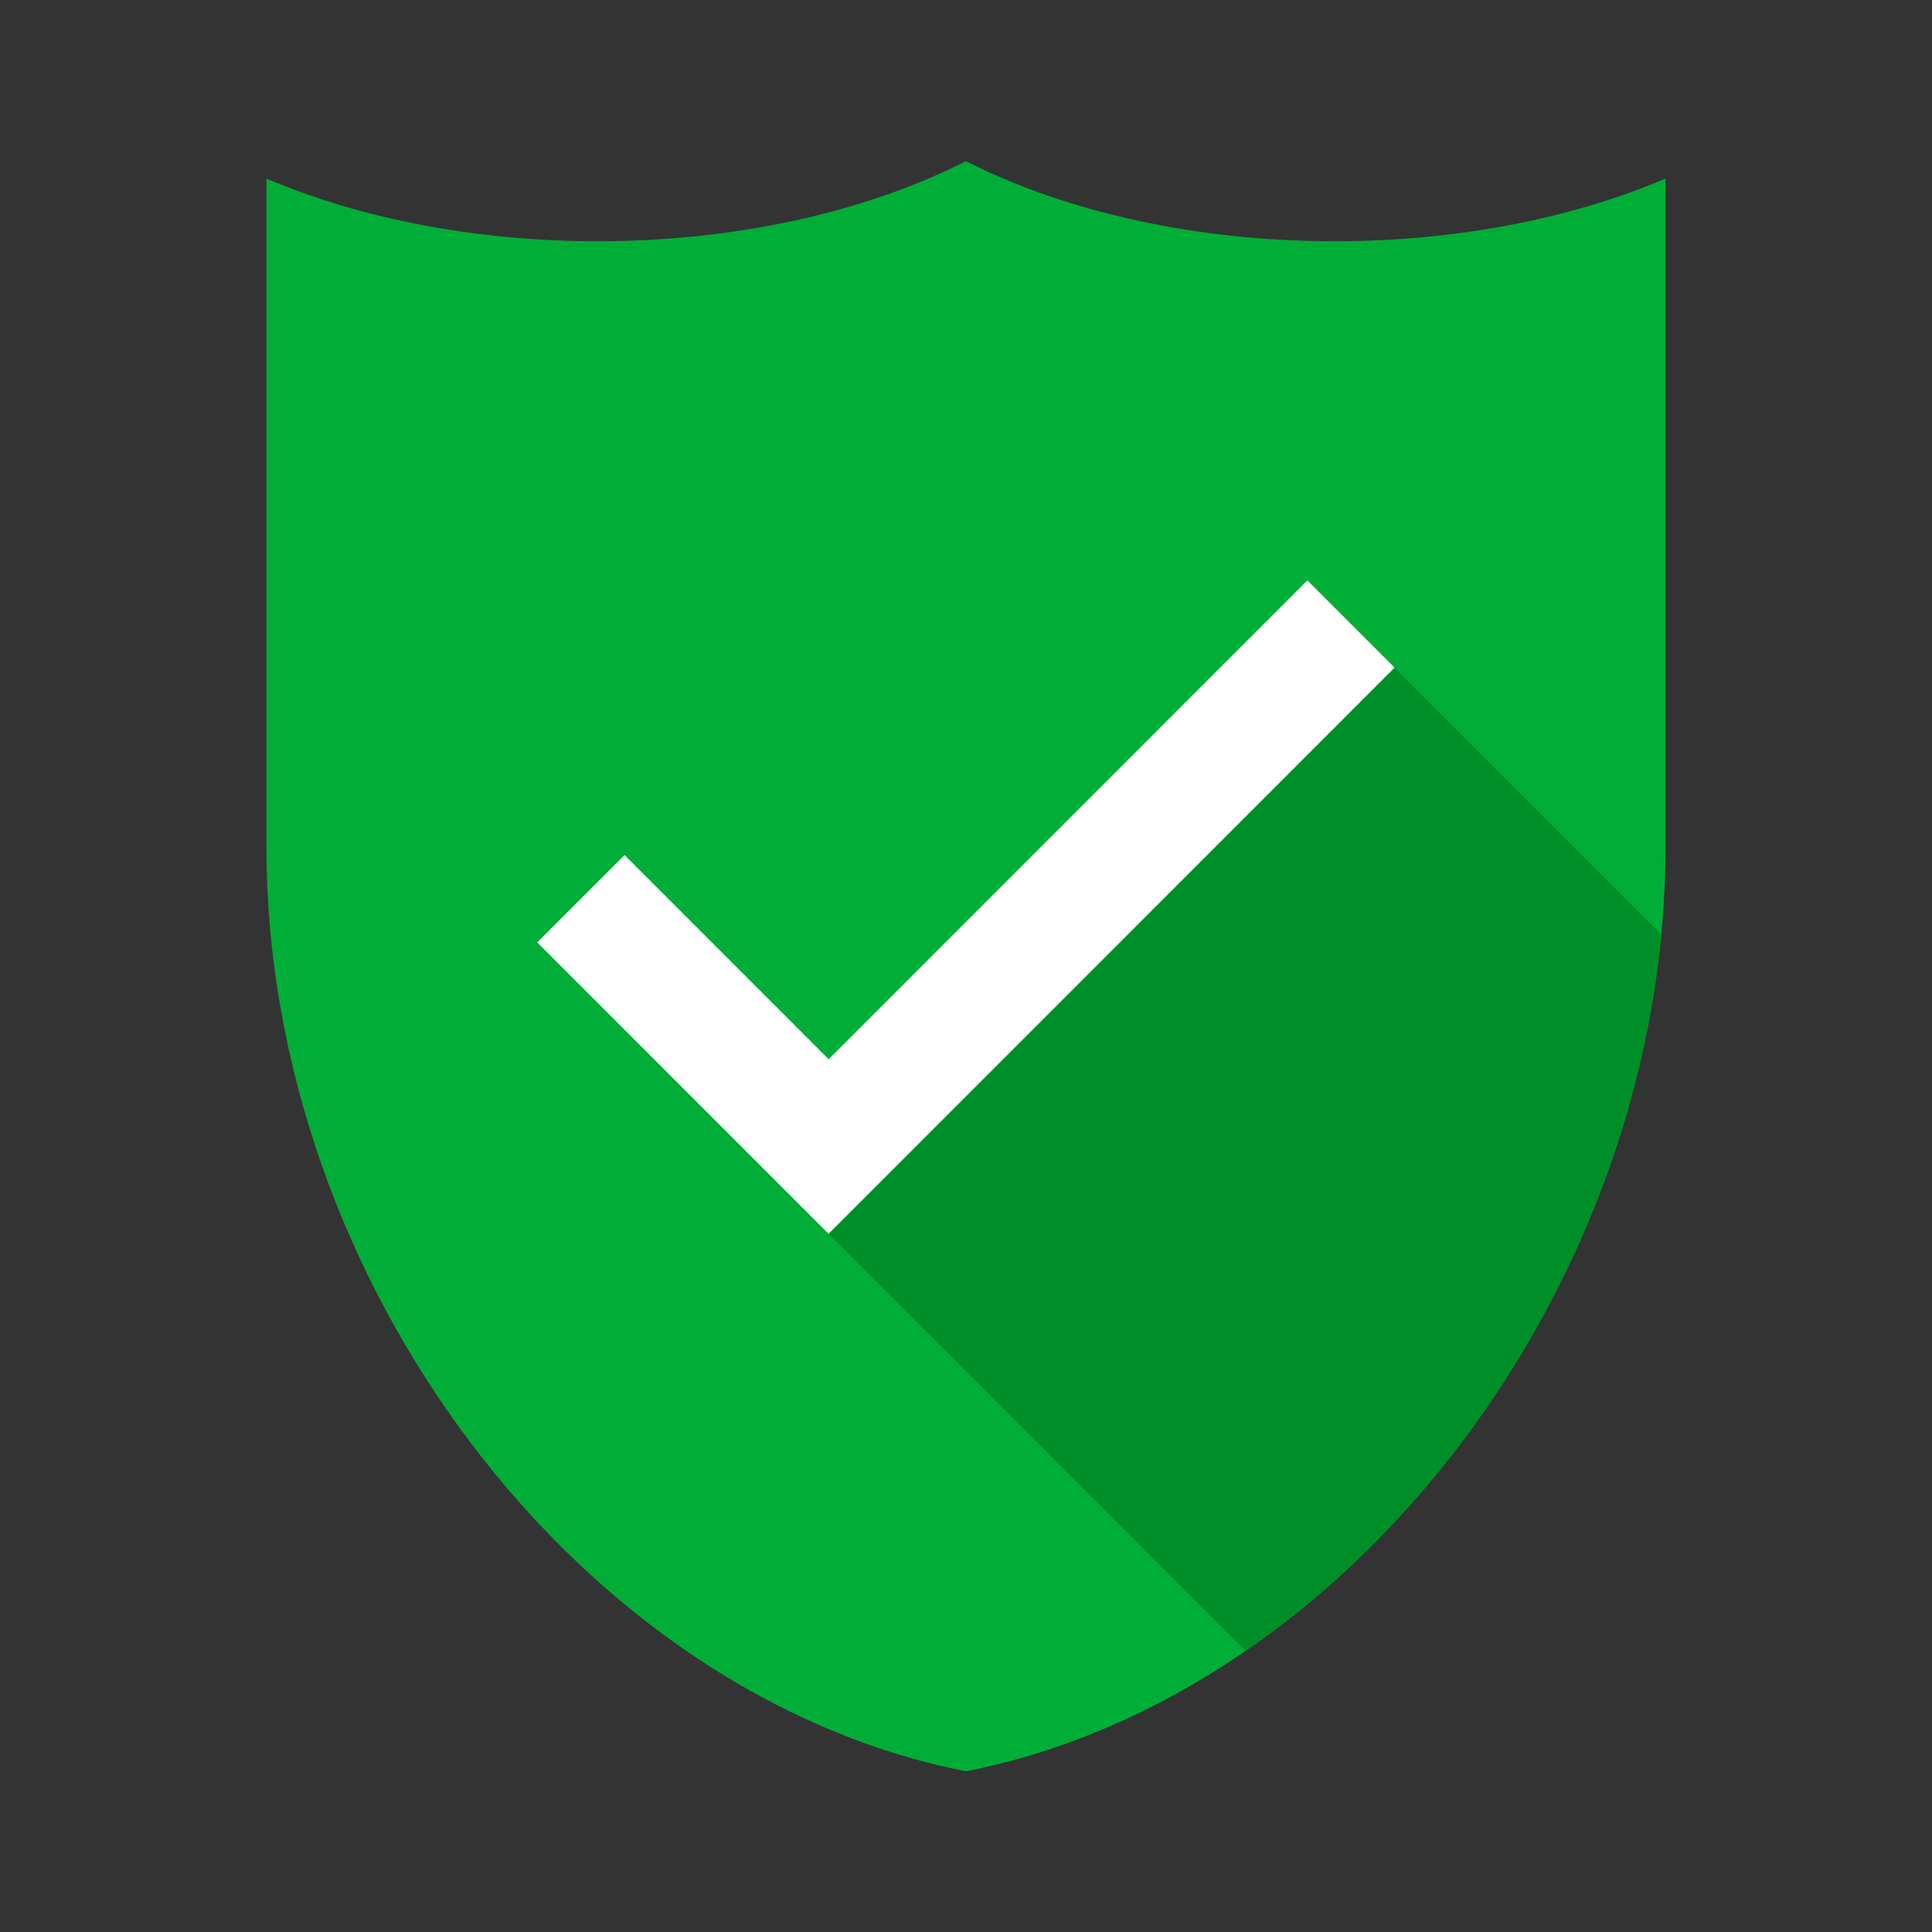 <svg xmlns="http://www.w3.org/2000/svg" xmlns:xlink="http://www.w3.org/1999/xlink" width="1200" zoomAndPan="magnify" viewBox="0 0 900 900" height="1200" preserveAspectRatio="xMidYMid meet" version="1.0"><rect x="0" y="0" width="900" height="900" fill="#333333" stroke="none"/><defs><g/><clipPath id="e408e74de3"><path d="M 124.109 75.07 L 775.859 75.07 L 775.859 825.148 L 124.109 825.148 Z M 124.109 75.07 " clip-rule="nonzero"/></clipPath></defs><g clip-path="url(#e408e74de3)"><path fill="#00ae37" d="M 621.648 112.379 C 558.199 112.379 497.473 99.156 449.988 75.078 C 402.512 99.148 341.773 112.379 278.316 112.379 C 222.414 112.379 168.598 102.109 124.109 83.195 L 124.109 394.535 C 124.109 597.184 270.047 789.68 449.988 825.148 C 629.926 789.68 775.863 597.184 775.863 394.535 L 775.863 83.195 C 731.375 102.109 677.559 112.379 621.648 112.379 " fill-opacity="1" fill-rule="nonzero"/></g><path fill="#ffffff" d="M 386.023 574.805 L 250.266 439.016 L 290.941 398.328 L 386.023 493.426 L 609.023 270.367 L 649.707 311.055 L 386.023 574.805 " fill-opacity="1" fill-rule="nonzero"/><path fill="#008e28" d="M 580.234 769.074 C 684.93 697.105 760.973 570.766 773.906 435.285 L 649.707 311.055 L 386.023 574.805 L 580.234 769.074 " fill-opacity="1" fill-rule="nonzero"/><g fill="#ffffff" fill-opacity="1"><g transform="translate(445.787, 461.625)"><g><path d="M 4.203 0.156 C 3.609 0.156 3.141 -0.008 2.797 -0.344 C 2.453 -0.676 2.281 -1.117 2.281 -1.672 C 2.281 -2.211 2.453 -2.656 2.797 -3 C 3.141 -3.352 3.609 -3.531 4.203 -3.531 C 4.805 -3.531 5.281 -3.363 5.625 -3.031 C 5.969 -2.695 6.141 -2.254 6.141 -1.703 C 6.141 -1.148 5.961 -0.703 5.609 -0.359 C 5.266 -0.016 4.797 0.156 4.203 0.156 Z M 4.203 0.156 "/></g></g></g></svg>